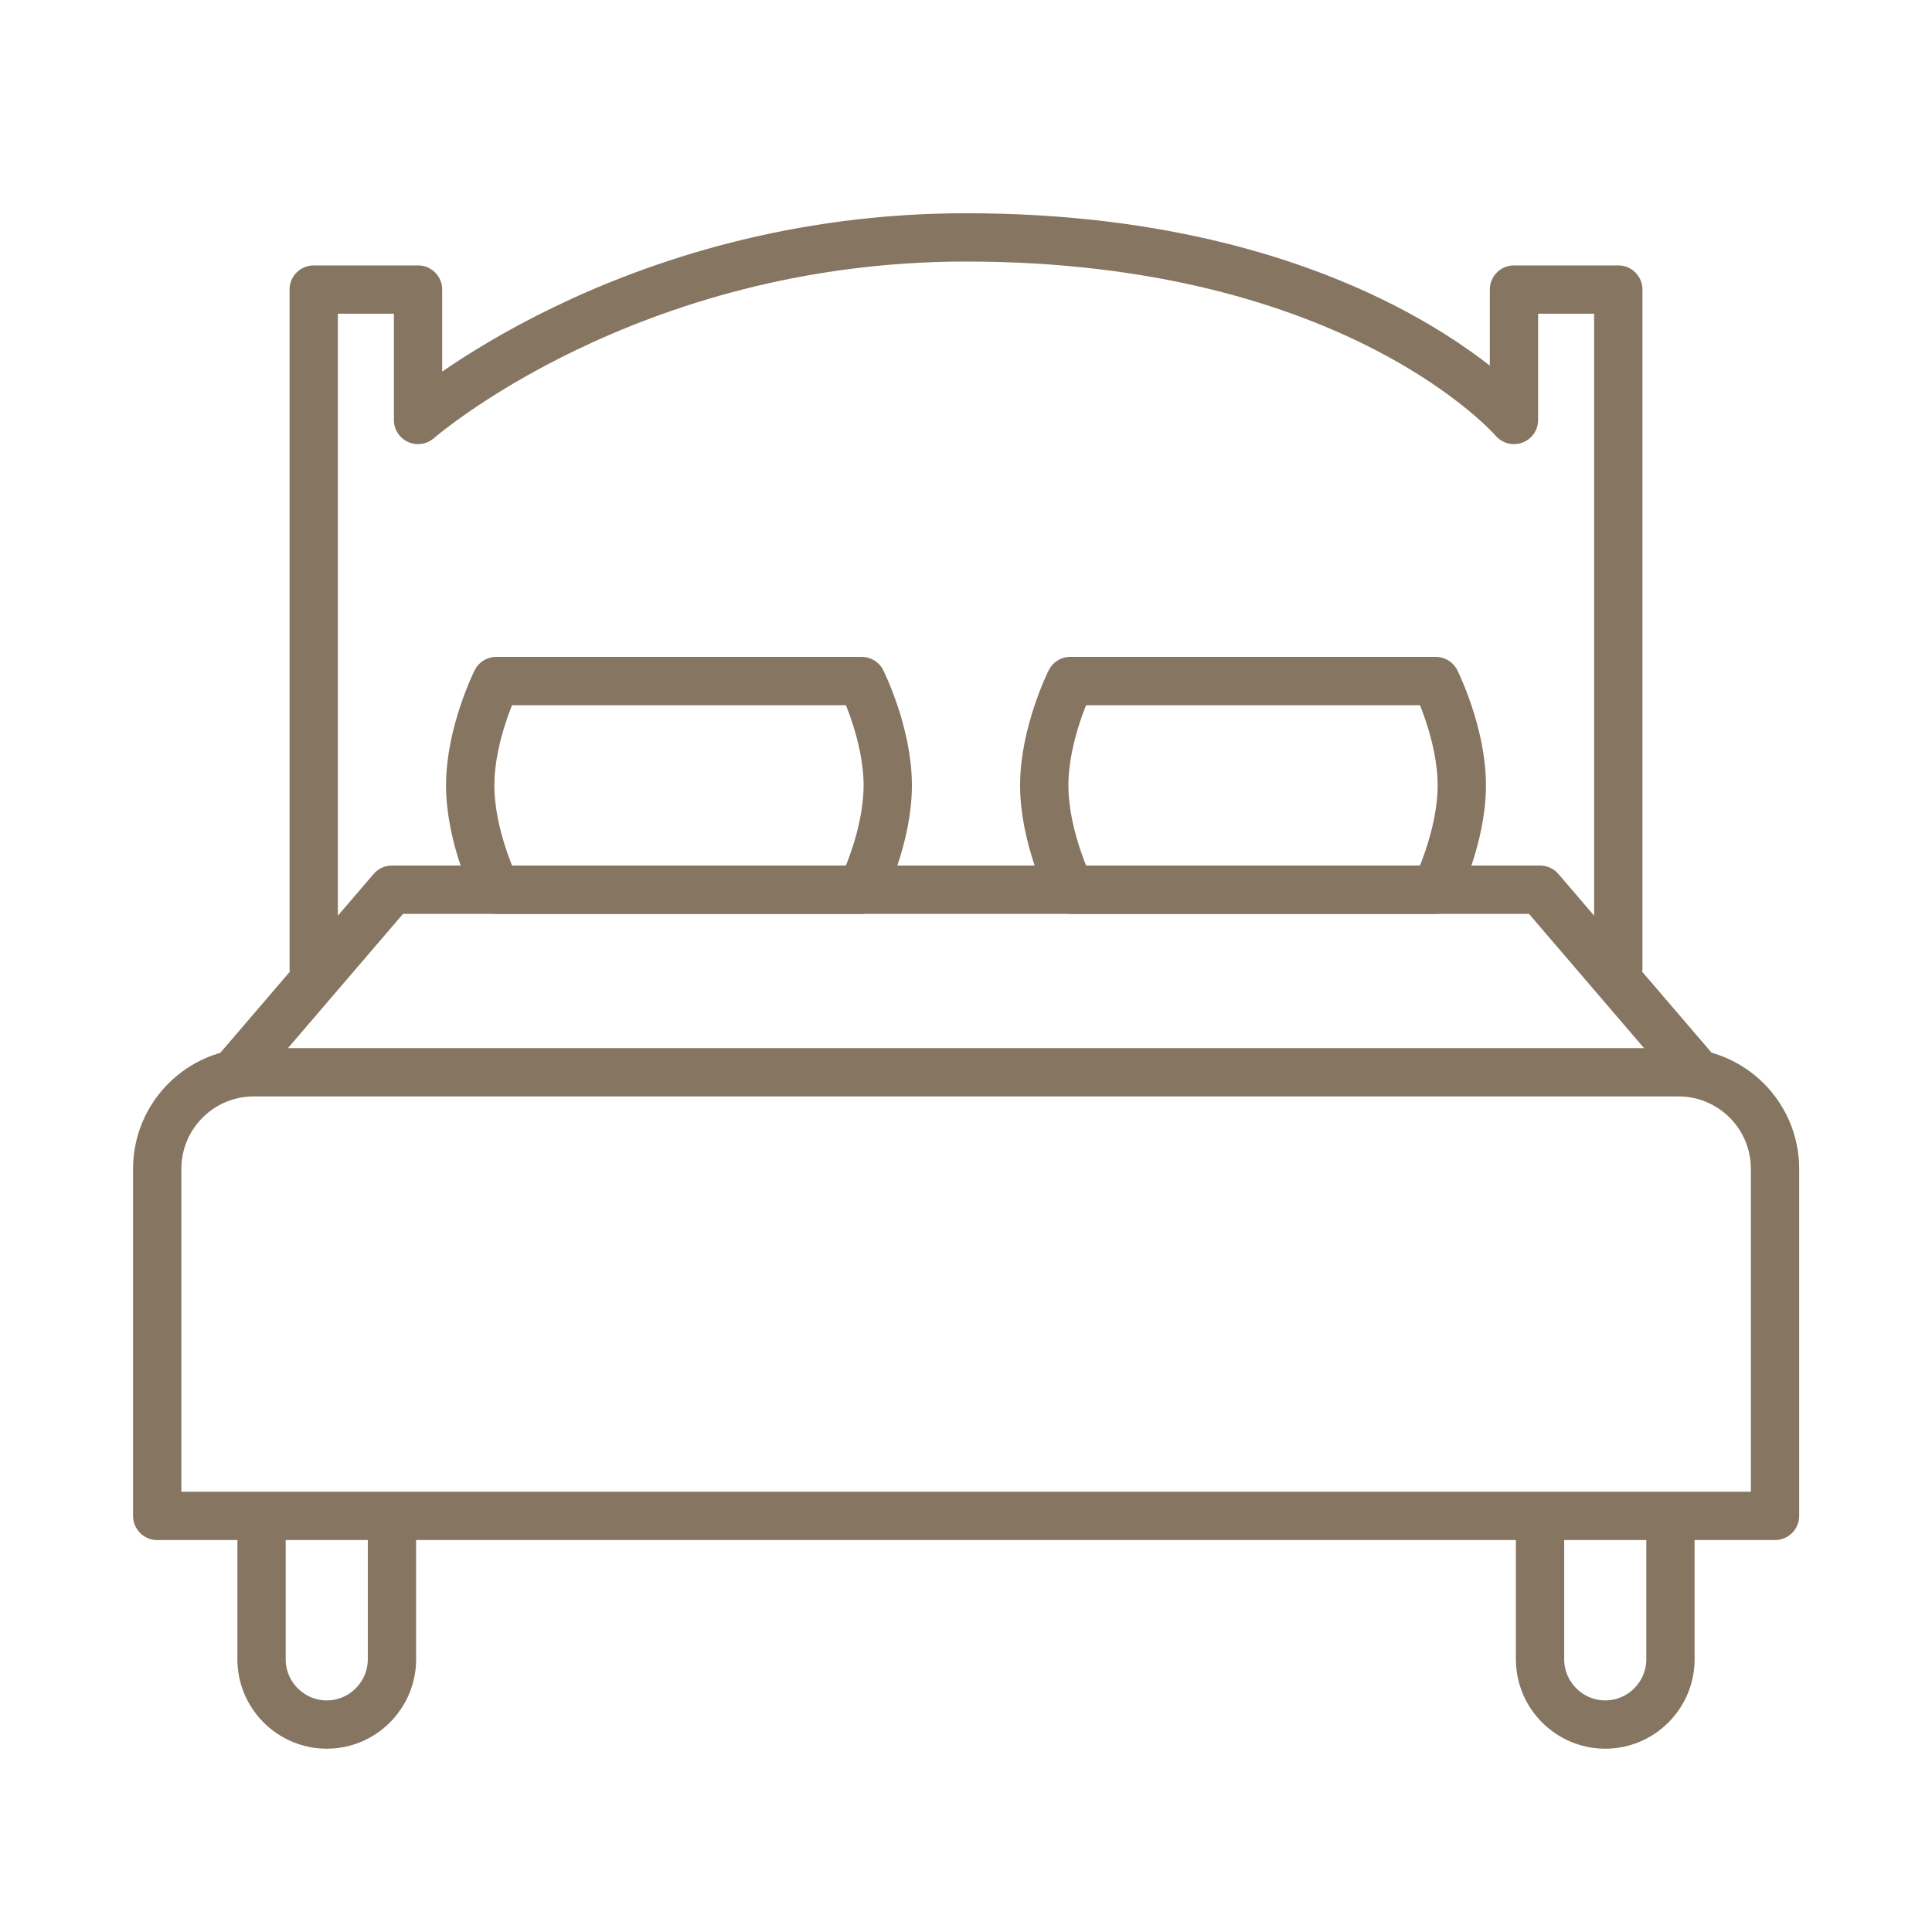 <svg xmlns="http://www.w3.org/2000/svg" id="Layer_1" viewBox="0 0 80 80"><defs><style>.cls-1{fill:none;stroke:#857561;stroke-linecap:round;stroke-linejoin:round;stroke-width:2px;}</style></defs><g id="double_bed"><path class="cls-1" d="m10.51,44.4h58.99c2.21,0,4,1.79,4,4v14.37H6.51v-14.37c0-2.21,1.79-4,4-4Z"></path><polyline class="cls-1" points="9.75 44.4 16.23 36.84 63.77 36.84 70.25 44.4"></polyline><path class="cls-1" d="m67.01,40.08V11.99h-4.32v5.4s-6.48-7.56-22.69-7.56c-14.05,0-22.69,7.56-22.69,7.56v-5.4h-4.32v28.09"></path><path class="cls-1" d="m35.68,36.84h-15.13s-1.08-2.16-1.08-4.32,1.08-4.32,1.08-4.32h15.13s1.08,2.16,1.08,4.32-1.08,4.32-1.08,4.32Z"></path><path class="cls-1" d="m59.45,36.84h-15.13s-1.08-2.16-1.08-4.32,1.08-4.32,1.08-4.32h15.13s1.08,2.16,1.08,4.32-1.08,4.32-1.08,4.32Z"></path><path class="cls-1" d="m10.83,63.85v4.86c0,1.49,1.22,2.7,2.7,2.7h0c1.49,0,2.7-1.22,2.7-2.7v-4.86"></path><path class="cls-1" d="m63.77,63.85v4.86c0,1.49,1.22,2.7,2.7,2.7h0c1.49,0,2.7-1.22,2.7-2.7v-4.86"></path></g></svg>
